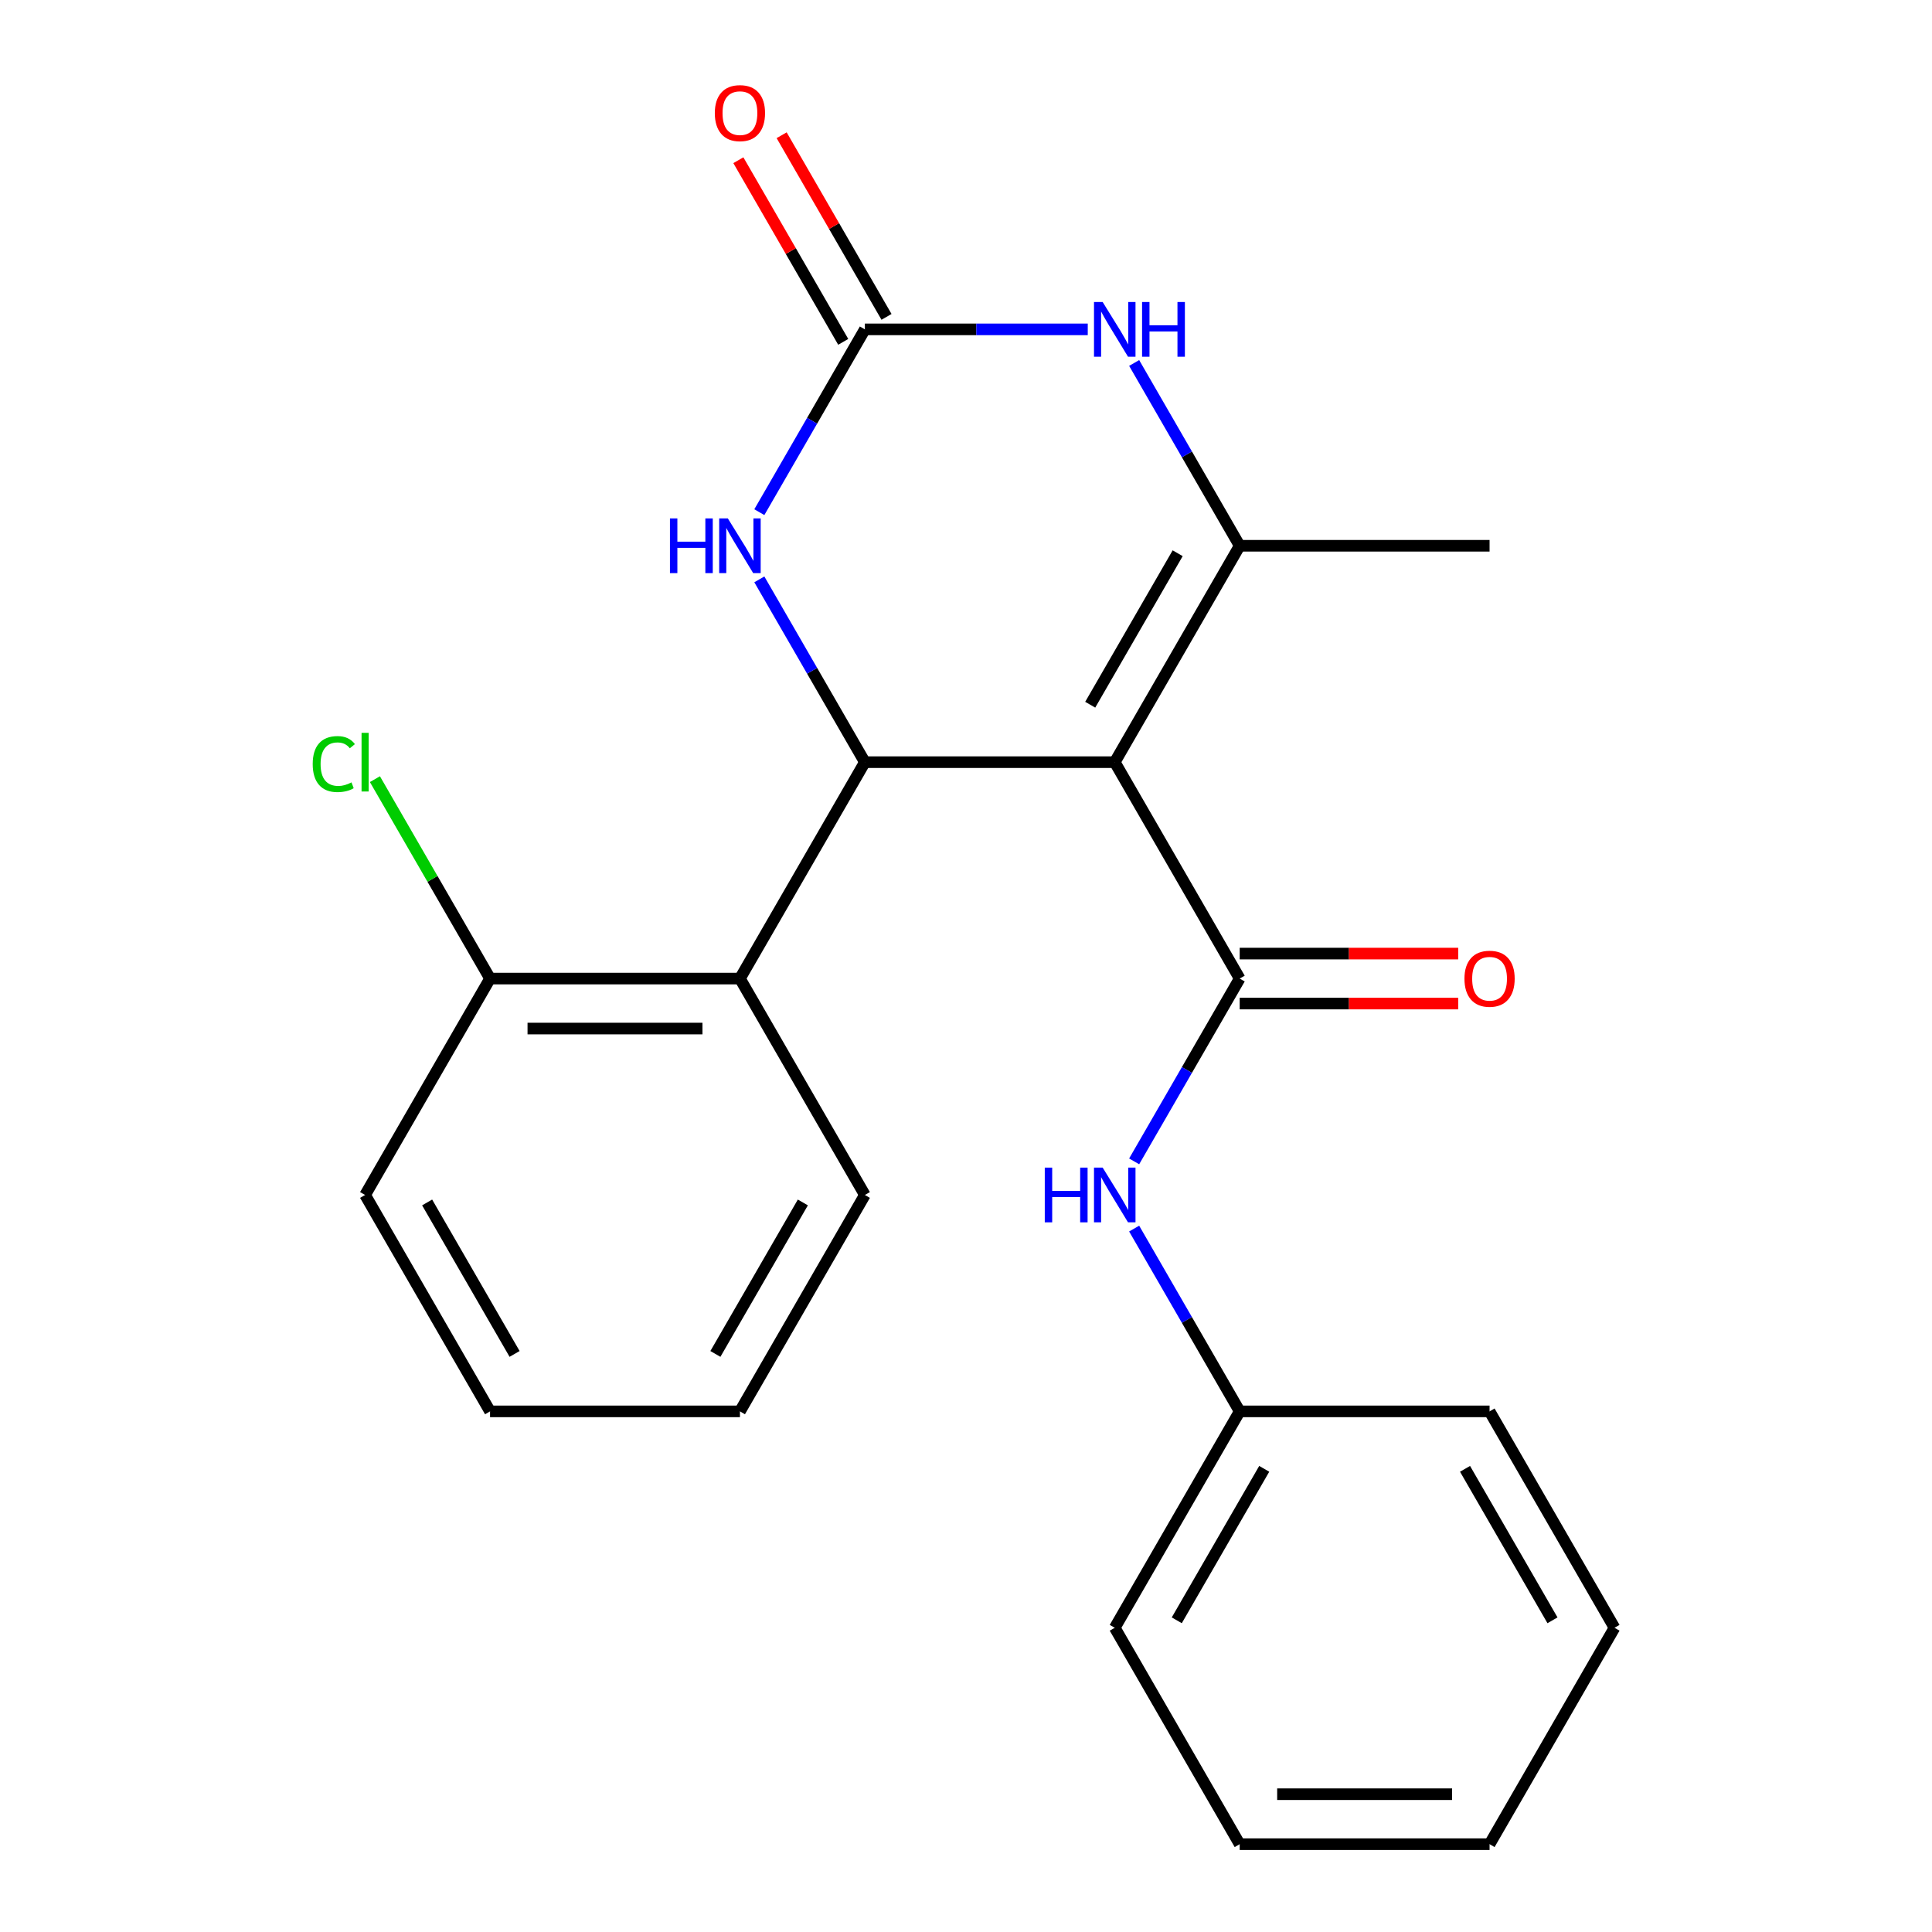 <?xml version='1.0' encoding='iso-8859-1'?>
<svg version='1.1' baseProfile='full'
              xmlns='http://www.w3.org/2000/svg'
                      xmlns:rdkit='http://www.rdkit.org/xml'
                      xmlns:xlink='http://www.w3.org/1999/xlink'
                  xml:space='preserve'
width='1000px' height='1000px' viewBox='0 0 1000 1000'>
<!-- END OF HEADER -->
<rect style='opacity:1.0;fill:#FFFFFF;stroke:none' width='1000' height='1000' x='0' y='0'> </rect>
<path class='bond-0' d='M 576.993,394.498 L 447.656,394.498' style='fill:none;fill-rule:evenodd;stroke:#000000;stroke-width:6px;stroke-linecap:butt;stroke-linejoin:miter;stroke-opacity:1' />
<path class='bond-1' d='M 576.993,394.498 L 641.662,506.508' style='fill:none;fill-rule:evenodd;stroke:#000000;stroke-width:6px;stroke-linecap:butt;stroke-linejoin:miter;stroke-opacity:1' />
<path class='bond-2' d='M 576.993,394.498 L 641.662,282.489' style='fill:none;fill-rule:evenodd;stroke:#000000;stroke-width:6px;stroke-linecap:butt;stroke-linejoin:miter;stroke-opacity:1' />
<path class='bond-2' d='M 564.292,364.763 L 609.56,286.357' style='fill:none;fill-rule:evenodd;stroke:#000000;stroke-width:6px;stroke-linecap:butt;stroke-linejoin:miter;stroke-opacity:1' />
<path class='bond-5' d='M 447.656,394.498 L 420.343,347.19' style='fill:none;fill-rule:evenodd;stroke:#000000;stroke-width:6px;stroke-linecap:butt;stroke-linejoin:miter;stroke-opacity:1' />
<path class='bond-5' d='M 420.343,347.19 L 393.03,299.882' style='fill:none;fill-rule:evenodd;stroke:#0000FF;stroke-width:6px;stroke-linecap:butt;stroke-linejoin:miter;stroke-opacity:1' />
<path class='bond-6' d='M 447.656,394.498 L 382.987,506.508' style='fill:none;fill-rule:evenodd;stroke:#000000;stroke-width:6px;stroke-linecap:butt;stroke-linejoin:miter;stroke-opacity:1' />
<path class='bond-7' d='M 641.662,506.508 L 614.349,553.816' style='fill:none;fill-rule:evenodd;stroke:#000000;stroke-width:6px;stroke-linecap:butt;stroke-linejoin:miter;stroke-opacity:1' />
<path class='bond-7' d='M 614.349,553.816 L 587.036,601.124' style='fill:none;fill-rule:evenodd;stroke:#0000FF;stroke-width:6px;stroke-linecap:butt;stroke-linejoin:miter;stroke-opacity:1' />
<path class='bond-8' d='M 641.662,519.442 L 698.214,519.442' style='fill:none;fill-rule:evenodd;stroke:#000000;stroke-width:6px;stroke-linecap:butt;stroke-linejoin:miter;stroke-opacity:1' />
<path class='bond-8' d='M 698.214,519.442 L 754.766,519.442' style='fill:none;fill-rule:evenodd;stroke:#FF0000;stroke-width:6px;stroke-linecap:butt;stroke-linejoin:miter;stroke-opacity:1' />
<path class='bond-8' d='M 641.662,493.574 L 698.214,493.574' style='fill:none;fill-rule:evenodd;stroke:#000000;stroke-width:6px;stroke-linecap:butt;stroke-linejoin:miter;stroke-opacity:1' />
<path class='bond-8' d='M 698.214,493.574 L 754.766,493.574' style='fill:none;fill-rule:evenodd;stroke:#FF0000;stroke-width:6px;stroke-linecap:butt;stroke-linejoin:miter;stroke-opacity:1' />
<path class='bond-4' d='M 641.662,282.489 L 614.349,235.181' style='fill:none;fill-rule:evenodd;stroke:#000000;stroke-width:6px;stroke-linecap:butt;stroke-linejoin:miter;stroke-opacity:1' />
<path class='bond-4' d='M 614.349,235.181 L 587.036,187.873' style='fill:none;fill-rule:evenodd;stroke:#0000FF;stroke-width:6px;stroke-linecap:butt;stroke-linejoin:miter;stroke-opacity:1' />
<path class='bond-12' d='M 641.662,282.489 L 770.999,282.489' style='fill:none;fill-rule:evenodd;stroke:#000000;stroke-width:6px;stroke-linecap:butt;stroke-linejoin:miter;stroke-opacity:1' />
<path class='bond-3' d='M 447.656,170.48 L 505.338,170.48' style='fill:none;fill-rule:evenodd;stroke:#000000;stroke-width:6px;stroke-linecap:butt;stroke-linejoin:miter;stroke-opacity:1' />
<path class='bond-3' d='M 505.338,170.48 L 563.02,170.48' style='fill:none;fill-rule:evenodd;stroke:#0000FF;stroke-width:6px;stroke-linecap:butt;stroke-linejoin:miter;stroke-opacity:1' />
<path class='bond-10' d='M 458.857,164.013 L 431.717,117.005' style='fill:none;fill-rule:evenodd;stroke:#000000;stroke-width:6px;stroke-linecap:butt;stroke-linejoin:miter;stroke-opacity:1' />
<path class='bond-10' d='M 431.717,117.005 L 404.577,69.997' style='fill:none;fill-rule:evenodd;stroke:#FF0000;stroke-width:6px;stroke-linecap:butt;stroke-linejoin:miter;stroke-opacity:1' />
<path class='bond-10' d='M 436.455,176.946 L 409.315,129.938' style='fill:none;fill-rule:evenodd;stroke:#000000;stroke-width:6px;stroke-linecap:butt;stroke-linejoin:miter;stroke-opacity:1' />
<path class='bond-10' d='M 409.315,129.938 L 382.175,82.93' style='fill:none;fill-rule:evenodd;stroke:#FF0000;stroke-width:6px;stroke-linecap:butt;stroke-linejoin:miter;stroke-opacity:1' />
<path class='bond-23' d='M 447.656,170.48 L 420.343,217.788' style='fill:none;fill-rule:evenodd;stroke:#000000;stroke-width:6px;stroke-linecap:butt;stroke-linejoin:miter;stroke-opacity:1' />
<path class='bond-23' d='M 420.343,217.788 L 393.03,265.096' style='fill:none;fill-rule:evenodd;stroke:#0000FF;stroke-width:6px;stroke-linecap:butt;stroke-linejoin:miter;stroke-opacity:1' />
<path class='bond-9' d='M 382.987,506.508 L 253.65,506.508' style='fill:none;fill-rule:evenodd;stroke:#000000;stroke-width:6px;stroke-linecap:butt;stroke-linejoin:miter;stroke-opacity:1' />
<path class='bond-9' d='M 363.587,532.375 L 273.051,532.375' style='fill:none;fill-rule:evenodd;stroke:#000000;stroke-width:6px;stroke-linecap:butt;stroke-linejoin:miter;stroke-opacity:1' />
<path class='bond-14' d='M 382.987,506.508 L 447.656,618.517' style='fill:none;fill-rule:evenodd;stroke:#000000;stroke-width:6px;stroke-linecap:butt;stroke-linejoin:miter;stroke-opacity:1' />
<path class='bond-11' d='M 587.036,635.911 L 614.349,683.219' style='fill:none;fill-rule:evenodd;stroke:#0000FF;stroke-width:6px;stroke-linecap:butt;stroke-linejoin:miter;stroke-opacity:1' />
<path class='bond-11' d='M 614.349,683.219 L 641.662,730.527' style='fill:none;fill-rule:evenodd;stroke:#000000;stroke-width:6px;stroke-linecap:butt;stroke-linejoin:miter;stroke-opacity:1' />
<path class='bond-13' d='M 253.65,506.508 L 223.852,454.897' style='fill:none;fill-rule:evenodd;stroke:#000000;stroke-width:6px;stroke-linecap:butt;stroke-linejoin:miter;stroke-opacity:1' />
<path class='bond-13' d='M 223.852,454.897 L 194.055,403.286' style='fill:none;fill-rule:evenodd;stroke:#00CC00;stroke-width:6px;stroke-linecap:butt;stroke-linejoin:miter;stroke-opacity:1' />
<path class='bond-15' d='M 253.65,506.508 L 188.981,618.517' style='fill:none;fill-rule:evenodd;stroke:#000000;stroke-width:6px;stroke-linecap:butt;stroke-linejoin:miter;stroke-opacity:1' />
<path class='bond-16' d='M 641.662,730.527 L 576.993,842.536' style='fill:none;fill-rule:evenodd;stroke:#000000;stroke-width:6px;stroke-linecap:butt;stroke-linejoin:miter;stroke-opacity:1' />
<path class='bond-16' d='M 654.364,760.262 L 609.096,838.668' style='fill:none;fill-rule:evenodd;stroke:#000000;stroke-width:6px;stroke-linecap:butt;stroke-linejoin:miter;stroke-opacity:1' />
<path class='bond-17' d='M 641.662,730.527 L 770.999,730.527' style='fill:none;fill-rule:evenodd;stroke:#000000;stroke-width:6px;stroke-linecap:butt;stroke-linejoin:miter;stroke-opacity:1' />
<path class='bond-18' d='M 447.656,618.517 L 382.987,730.527' style='fill:none;fill-rule:evenodd;stroke:#000000;stroke-width:6px;stroke-linecap:butt;stroke-linejoin:miter;stroke-opacity:1' />
<path class='bond-18' d='M 415.554,622.385 L 370.286,700.791' style='fill:none;fill-rule:evenodd;stroke:#000000;stroke-width:6px;stroke-linecap:butt;stroke-linejoin:miter;stroke-opacity:1' />
<path class='bond-24' d='M 188.981,618.517 L 253.65,730.527' style='fill:none;fill-rule:evenodd;stroke:#000000;stroke-width:6px;stroke-linecap:butt;stroke-linejoin:miter;stroke-opacity:1' />
<path class='bond-24' d='M 221.084,622.385 L 266.352,700.791' style='fill:none;fill-rule:evenodd;stroke:#000000;stroke-width:6px;stroke-linecap:butt;stroke-linejoin:miter;stroke-opacity:1' />
<path class='bond-20' d='M 576.993,842.536 L 641.662,954.545' style='fill:none;fill-rule:evenodd;stroke:#000000;stroke-width:6px;stroke-linecap:butt;stroke-linejoin:miter;stroke-opacity:1' />
<path class='bond-21' d='M 770.999,730.527 L 835.668,842.536' style='fill:none;fill-rule:evenodd;stroke:#000000;stroke-width:6px;stroke-linecap:butt;stroke-linejoin:miter;stroke-opacity:1' />
<path class='bond-21' d='M 758.298,760.262 L 803.566,838.668' style='fill:none;fill-rule:evenodd;stroke:#000000;stroke-width:6px;stroke-linecap:butt;stroke-linejoin:miter;stroke-opacity:1' />
<path class='bond-19' d='M 382.987,730.527 L 253.65,730.527' style='fill:none;fill-rule:evenodd;stroke:#000000;stroke-width:6px;stroke-linecap:butt;stroke-linejoin:miter;stroke-opacity:1' />
<path class='bond-25' d='M 641.662,954.545 L 770.999,954.545' style='fill:none;fill-rule:evenodd;stroke:#000000;stroke-width:6px;stroke-linecap:butt;stroke-linejoin:miter;stroke-opacity:1' />
<path class='bond-25' d='M 661.063,928.678 L 751.599,928.678' style='fill:none;fill-rule:evenodd;stroke:#000000;stroke-width:6px;stroke-linecap:butt;stroke-linejoin:miter;stroke-opacity:1' />
<path class='bond-22' d='M 835.668,842.536 L 770.999,954.545' style='fill:none;fill-rule:evenodd;stroke:#000000;stroke-width:6px;stroke-linecap:butt;stroke-linejoin:miter;stroke-opacity:1' />
<path  class='atom-5' d='M 570.733 156.32
L 580.013 171.32
Q 580.933 172.8, 582.413 175.48
Q 583.893 178.16, 583.973 178.32
L 583.973 156.32
L 587.733 156.32
L 587.733 184.64
L 583.853 184.64
L 573.893 168.24
Q 572.733 166.32, 571.493 164.12
Q 570.293 161.92, 569.933 161.24
L 569.933 184.64
L 566.253 184.64
L 566.253 156.32
L 570.733 156.32
' fill='#0000FF'/>
<path  class='atom-5' d='M 591.133 156.32
L 594.973 156.32
L 594.973 168.36
L 609.453 168.36
L 609.453 156.32
L 613.293 156.32
L 613.293 184.64
L 609.453 184.64
L 609.453 171.56
L 594.973 171.56
L 594.973 184.64
L 591.133 184.64
L 591.133 156.32
' fill='#0000FF'/>
<path  class='atom-6' d='M 346.767 268.329
L 350.607 268.329
L 350.607 280.369
L 365.087 280.369
L 365.087 268.329
L 368.927 268.329
L 368.927 296.649
L 365.087 296.649
L 365.087 283.569
L 350.607 283.569
L 350.607 296.649
L 346.767 296.649
L 346.767 268.329
' fill='#0000FF'/>
<path  class='atom-6' d='M 376.727 268.329
L 386.007 283.329
Q 386.927 284.809, 388.407 287.489
Q 389.887 290.169, 389.967 290.329
L 389.967 268.329
L 393.727 268.329
L 393.727 296.649
L 389.847 296.649
L 379.887 280.249
Q 378.727 278.329, 377.487 276.129
Q 376.287 273.929, 375.927 273.249
L 375.927 296.649
L 372.247 296.649
L 372.247 268.329
L 376.727 268.329
' fill='#0000FF'/>
<path  class='atom-8' d='M 540.773 604.357
L 544.613 604.357
L 544.613 616.397
L 559.093 616.397
L 559.093 604.357
L 562.933 604.357
L 562.933 632.677
L 559.093 632.677
L 559.093 619.597
L 544.613 619.597
L 544.613 632.677
L 540.773 632.677
L 540.773 604.357
' fill='#0000FF'/>
<path  class='atom-8' d='M 570.733 604.357
L 580.013 619.357
Q 580.933 620.837, 582.413 623.517
Q 583.893 626.197, 583.973 626.357
L 583.973 604.357
L 587.733 604.357
L 587.733 632.677
L 583.853 632.677
L 573.893 616.277
Q 572.733 614.357, 571.493 612.157
Q 570.293 609.957, 569.933 609.277
L 569.933 632.677
L 566.253 632.677
L 566.253 604.357
L 570.733 604.357
' fill='#0000FF'/>
<path  class='atom-9' d='M 757.999 506.588
Q 757.999 499.788, 761.359 495.988
Q 764.719 492.188, 770.999 492.188
Q 777.279 492.188, 780.639 495.988
Q 783.999 499.788, 783.999 506.588
Q 783.999 513.468, 780.599 517.388
Q 777.199 521.268, 770.999 521.268
Q 764.759 521.268, 761.359 517.388
Q 757.999 513.508, 757.999 506.588
M 770.999 518.068
Q 775.319 518.068, 777.639 515.188
Q 779.999 512.268, 779.999 506.588
Q 779.999 501.028, 777.639 498.228
Q 775.319 495.388, 770.999 495.388
Q 766.679 495.388, 764.319 498.188
Q 761.999 500.988, 761.999 506.588
Q 761.999 512.308, 764.319 515.188
Q 766.679 518.068, 770.999 518.068
' fill='#FF0000'/>
<path  class='atom-11' d='M 369.987 58.55
Q 369.987 51.75, 373.347 47.95
Q 376.707 44.15, 382.987 44.15
Q 389.267 44.15, 392.627 47.95
Q 395.987 51.75, 395.987 58.55
Q 395.987 65.43, 392.587 69.35
Q 389.187 73.23, 382.987 73.23
Q 376.747 73.23, 373.347 69.35
Q 369.987 65.47, 369.987 58.55
M 382.987 70.03
Q 387.307 70.03, 389.627 67.15
Q 391.987 64.23, 391.987 58.55
Q 391.987 52.99, 389.627 50.19
Q 387.307 47.35, 382.987 47.35
Q 378.667 47.35, 376.307 50.15
Q 373.987 52.95, 373.987 58.55
Q 373.987 64.27, 376.307 67.15
Q 378.667 70.03, 382.987 70.03
' fill='#FF0000'/>
<path  class='atom-14' d='M 161.861 395.478
Q 161.861 388.438, 165.141 384.758
Q 168.461 381.038, 174.741 381.038
Q 180.581 381.038, 183.701 385.158
L 181.061 387.318
Q 178.781 384.318, 174.741 384.318
Q 170.461 384.318, 168.181 387.198
Q 165.941 390.038, 165.941 395.478
Q 165.941 401.078, 168.261 403.958
Q 170.621 406.838, 175.181 406.838
Q 178.301 406.838, 181.941 404.958
L 183.061 407.958
Q 181.581 408.918, 179.341 409.478
Q 177.101 410.038, 174.621 410.038
Q 168.461 410.038, 165.141 406.278
Q 161.861 402.518, 161.861 395.478
' fill='#00CC00'/>
<path  class='atom-14' d='M 187.141 379.318
L 190.821 379.318
L 190.821 409.678
L 187.141 409.678
L 187.141 379.318
' fill='#00CC00'/>
</svg>
